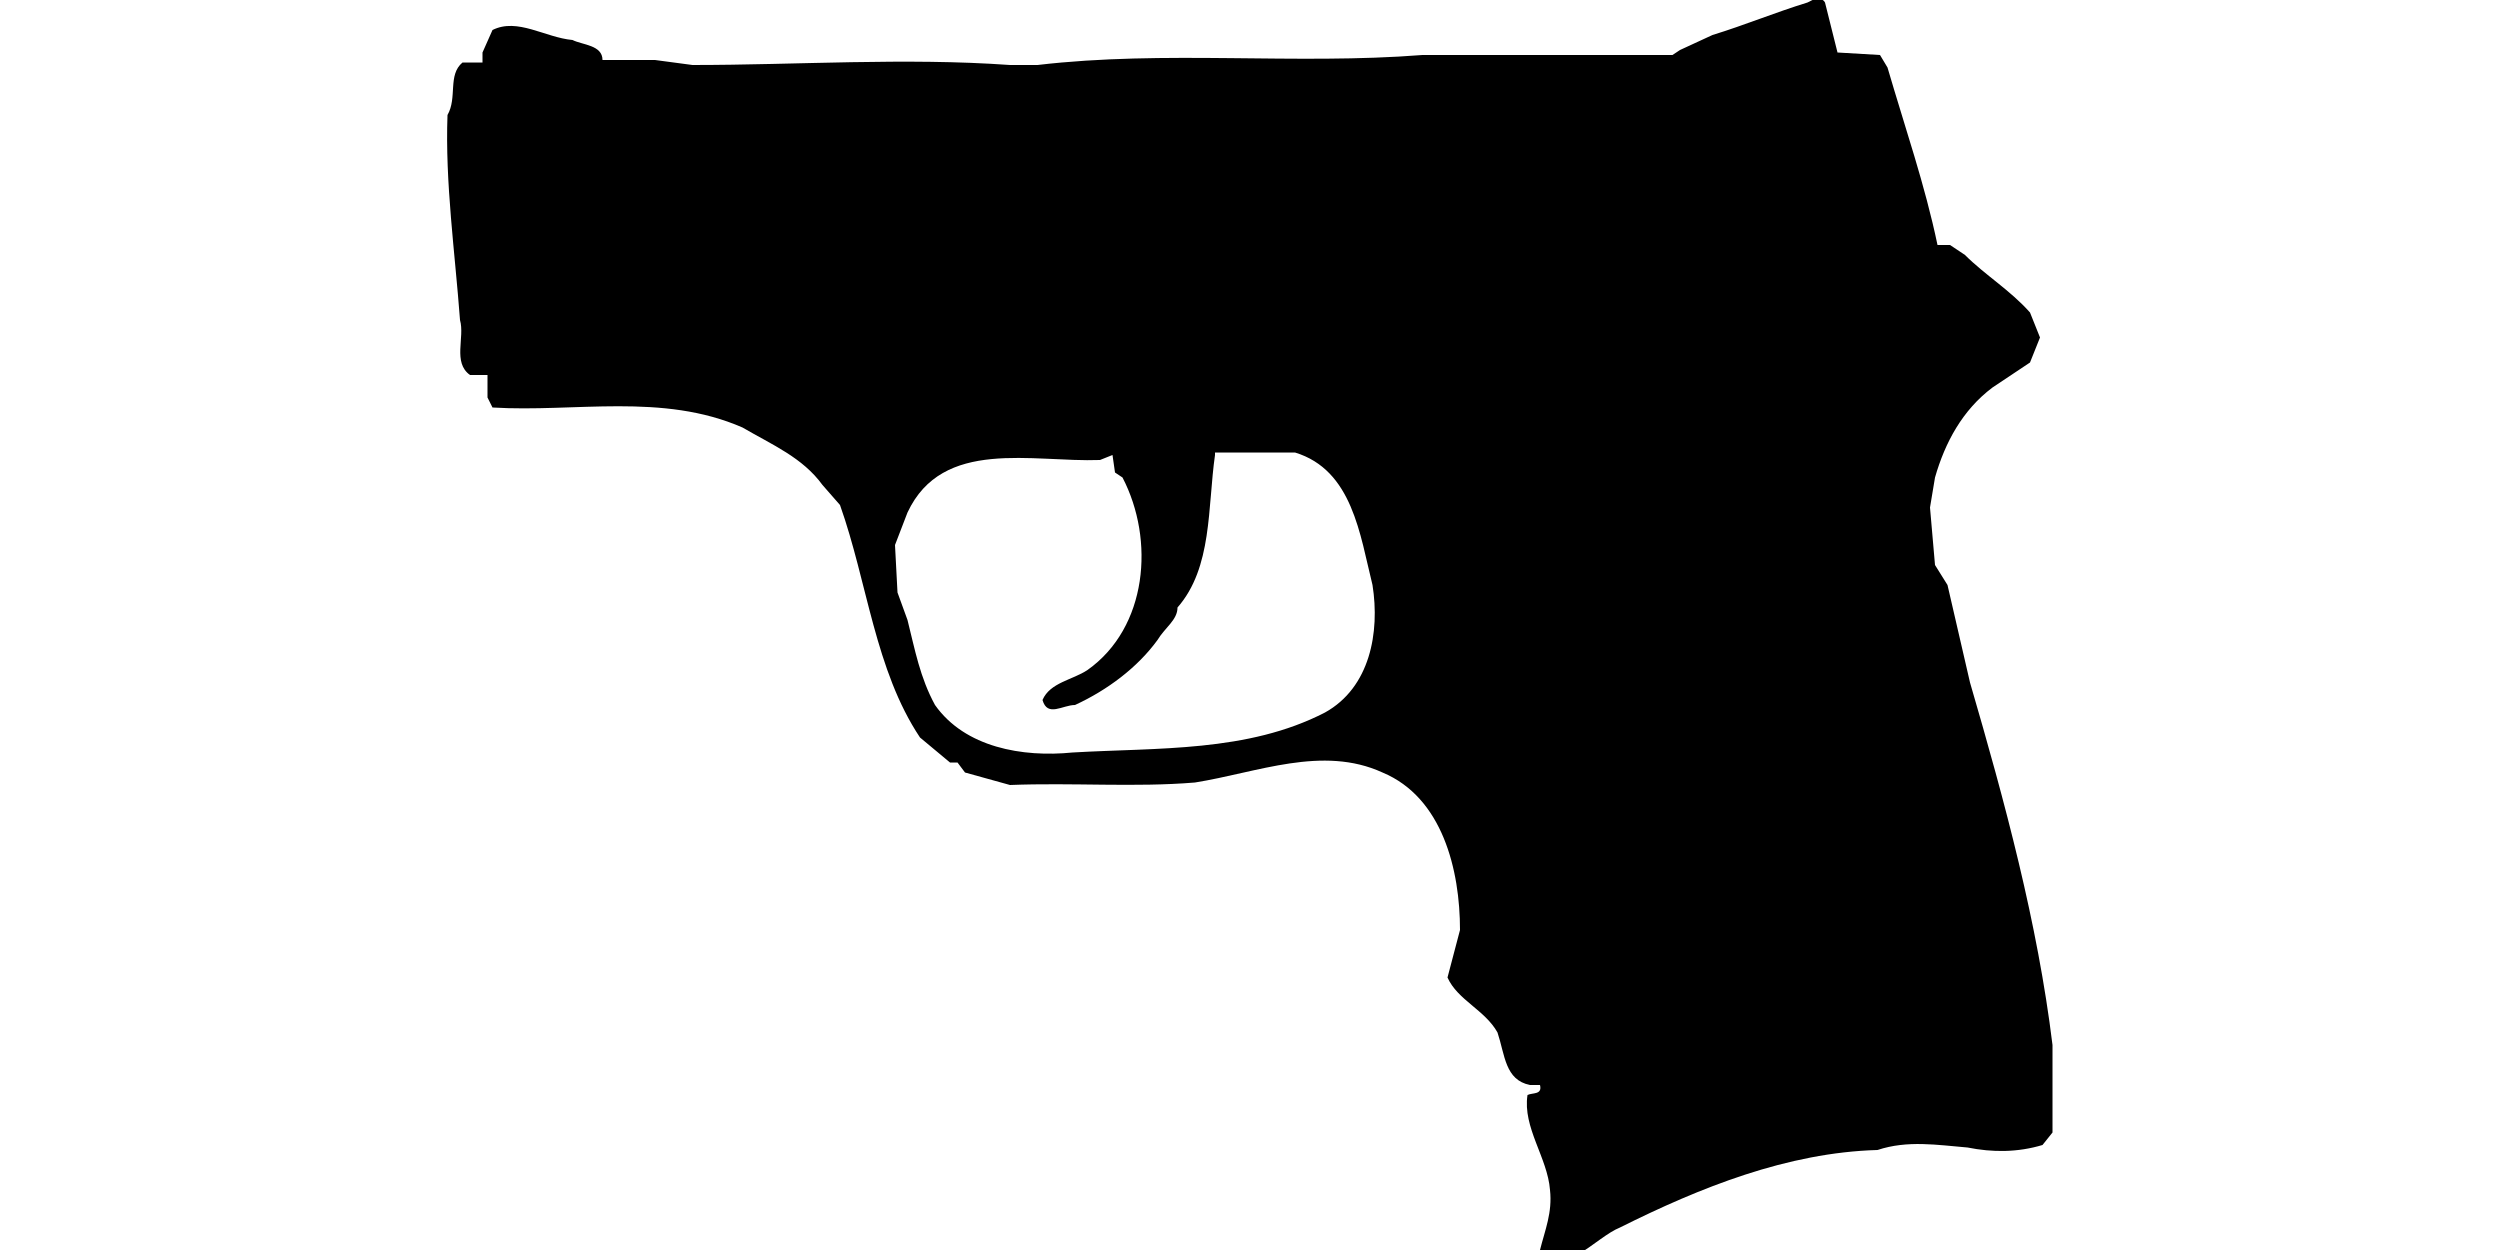<?xml version="1.0" encoding="UTF-8"?>
<!DOCTYPE svg PUBLIC "-//W3C//DTD SVG 1.1//EN" "http://www.w3.org/Graphics/SVG/1.1/DTD/svg11.dtd">
<svg xmlns="http://www.w3.org/2000/svg" width="1000" height="500" version="1.1" viewBox="0 0 1000 500">
<path d="M723,1C710,5 698,10 685,14L672,20L669,22L569,22C518,26 466,20 415,26L404,26C362,23 319,26 277,26L262,24L241,24C241,18 233,18 229,16C218,15 207,7 197,12L193,21L193,25L185,25C179,30 183,39 179,46C178,73 182,101 184,128C186,135 181,145 188,150L195,150L195,159L197,163C230,165 265,157 297,171C309,178 321,183 329,194L336,202C347,233 350,268 368,295L380,305L383,305L386,309L404,314C429,313 454,315 478,313C503,309 529,298 553,309C577,319 584,348 584,372L579,391C583,400 594,404 599,413C602,422 602,432 612,434L616,434C617,438 613,437 611,438C609,451 619,463 620,476C621,485 618,492 616,500C625,512 638,495 648,491C680,475 715,461 751,460C763,456 775,458 787,459C797,461 807,461 817,458L821,453L821,418C815,369 802,321 788,273L779,234L774,226L772,203L774,191C778,177 785,164 797,155L812,145L816,135L812,125C804,116 794,110 786,102L780,98L775,98C770,74 762,51 755,27L752,22L735,21L730,1C729,-1 727,0 725,0ZM486,181M486,181L518,181C541,188 544,214 549,234C552,253 548,275 530,285C499,301 463,299 429,301C409,303 386,299 374,282C368,271 366,260 363,248L359,237L358,218L363,205C377,175 413,185 440,184L445,182L446,189L449,191C462,216 459,251 435,268C429,272 420,273 417,280C419,287 425,282 430,282C443,276 455,267 463,256C466,251 471,248 471,243C485,227 483,203 486,182Z"/>
</svg>
